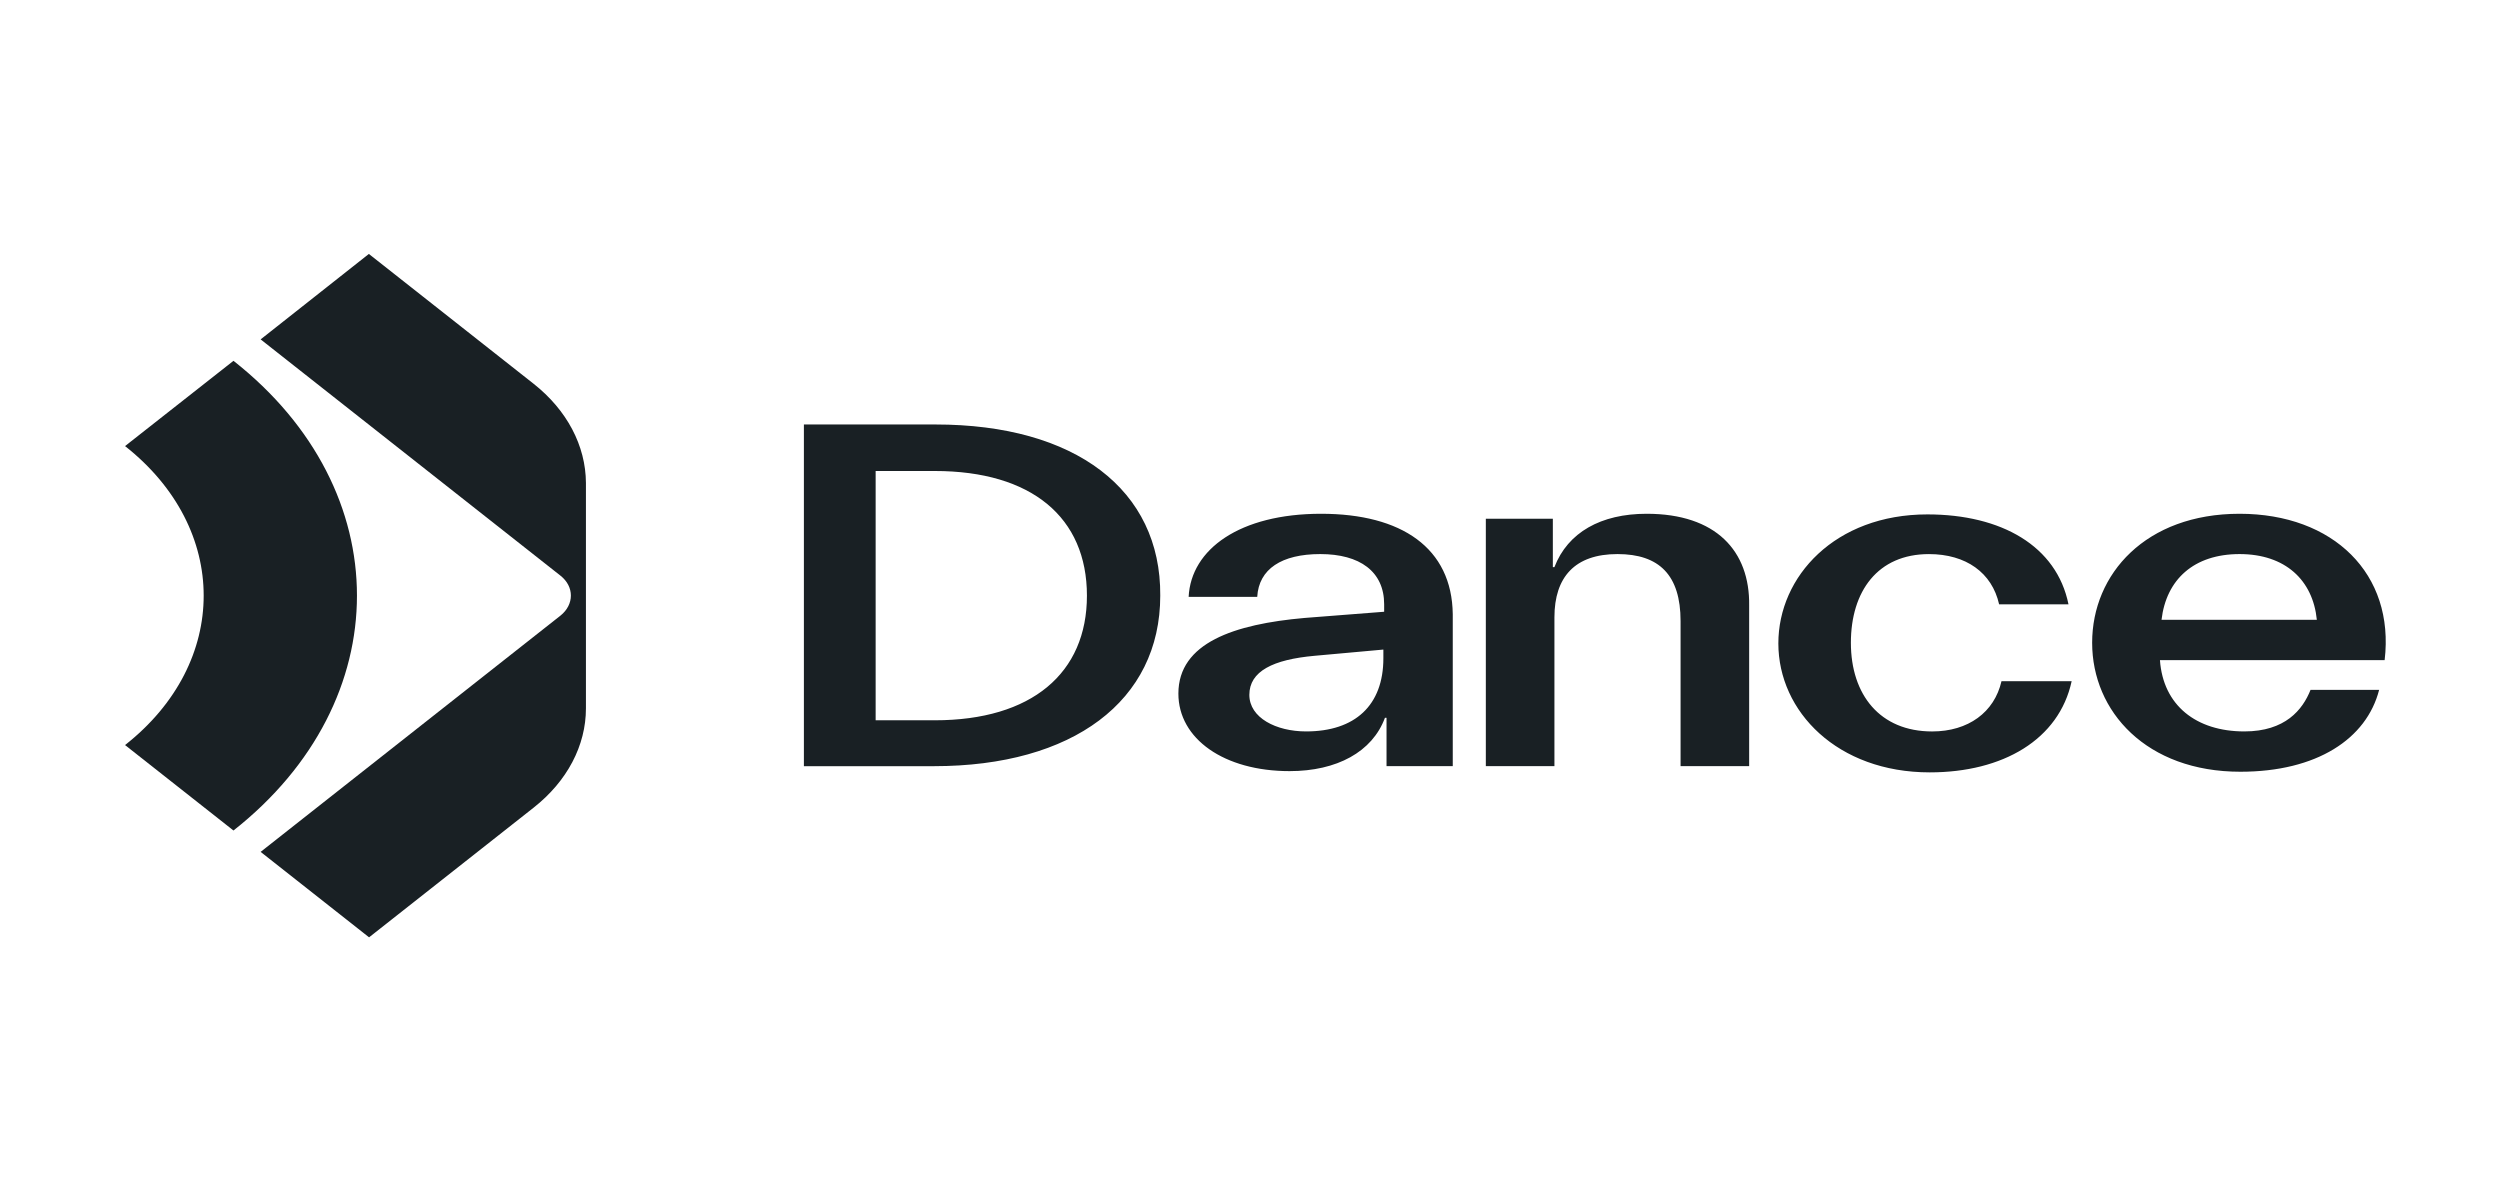 <svg width="276" height="132" viewBox="0 0 276 132" fill="none" xmlns="http://www.w3.org/2000/svg">
<path fill-rule="evenodd" clip-rule="evenodd" d="M40.722 28.035L58.899 42.359C62.595 45.271 64.664 49.209 64.687 53.312V78.204C64.687 82.307 62.618 86.245 58.922 89.157L40.745 103.481L28.774 94.048L61.874 67.965C63.409 66.738 63.409 64.76 61.874 63.551L28.774 37.468L40.722 28.035ZM13.805 49.248L25.776 39.834C43.953 54.139 43.953 77.364 25.776 91.688L13.805 82.254C25.38 73.151 25.38 58.37 13.805 49.248Z" fill="#192024"/>
<path fill-rule="evenodd" clip-rule="evenodd" d="M103.286 46.863H88.75V84.586H103.112C118.431 84.586 128.092 77.397 128.092 65.759C128.179 54.052 118.692 46.863 103.286 46.863ZM103.199 79.52H96.671V51.998H103.199C113.905 51.998 119.997 57.133 119.997 65.759C119.997 74.317 113.905 79.52 103.199 79.52ZM145.848 56.72C136.884 56.72 131.487 60.622 131.226 65.894H138.798C138.973 62.813 141.497 61.17 145.761 61.17C150.114 61.17 152.811 63.087 152.811 66.716V67.537L144.021 68.222C136.274 68.906 130.094 70.96 130.094 76.574C130.094 81.572 135.143 85.132 142.367 85.132C147.589 85.132 151.506 83.01 152.899 79.244H153.073V84.584H160.385V67.811C160.298 60.486 154.727 56.72 145.848 56.72ZM152.724 72.672C152.724 77.875 149.591 80.75 144.194 80.75C140.887 80.75 137.928 79.244 137.928 76.711C137.928 74.109 140.539 72.809 145.152 72.398L152.724 71.713V72.672ZM171.609 62.608C173.088 58.774 176.743 56.72 181.792 56.72C189.452 56.72 193.194 60.828 193.107 66.853V84.584H185.535V68.564C185.535 63.498 183.185 61.17 178.572 61.17C173.871 61.17 171.609 63.703 171.609 68.153V84.584H164.036V57.268H171.434V62.608H171.609ZM213.303 80.752C207.559 80.752 204.338 76.713 204.338 70.962C204.338 65.279 207.298 61.172 212.956 61.172C217.047 61.172 219.919 63.226 220.702 66.717H228.361C227.056 60.282 220.964 56.79 212.781 56.79C202.597 56.79 196.33 63.636 196.33 71.03C196.33 78.561 202.859 85.27 213.043 85.27C221.137 85.27 227.316 81.642 228.71 75.207H220.964C220.18 78.63 217.307 80.752 213.303 80.752ZM230.973 70.96C230.973 63.361 236.891 56.72 247.25 56.72C257.607 56.72 264.397 63.361 263.264 72.877H238.458C238.807 77.875 242.462 80.75 247.771 80.75C252.297 80.75 254.213 78.354 255.083 76.163H262.656C261.263 81.572 255.78 85.2 247.337 85.2C236.979 85.2 230.973 78.56 230.973 70.96ZM247.25 61.17C242.201 61.17 239.154 63.977 238.632 68.427H255.779C255.344 64.046 252.297 61.17 247.25 61.17Z" fill="#192024"/>
</svg>

